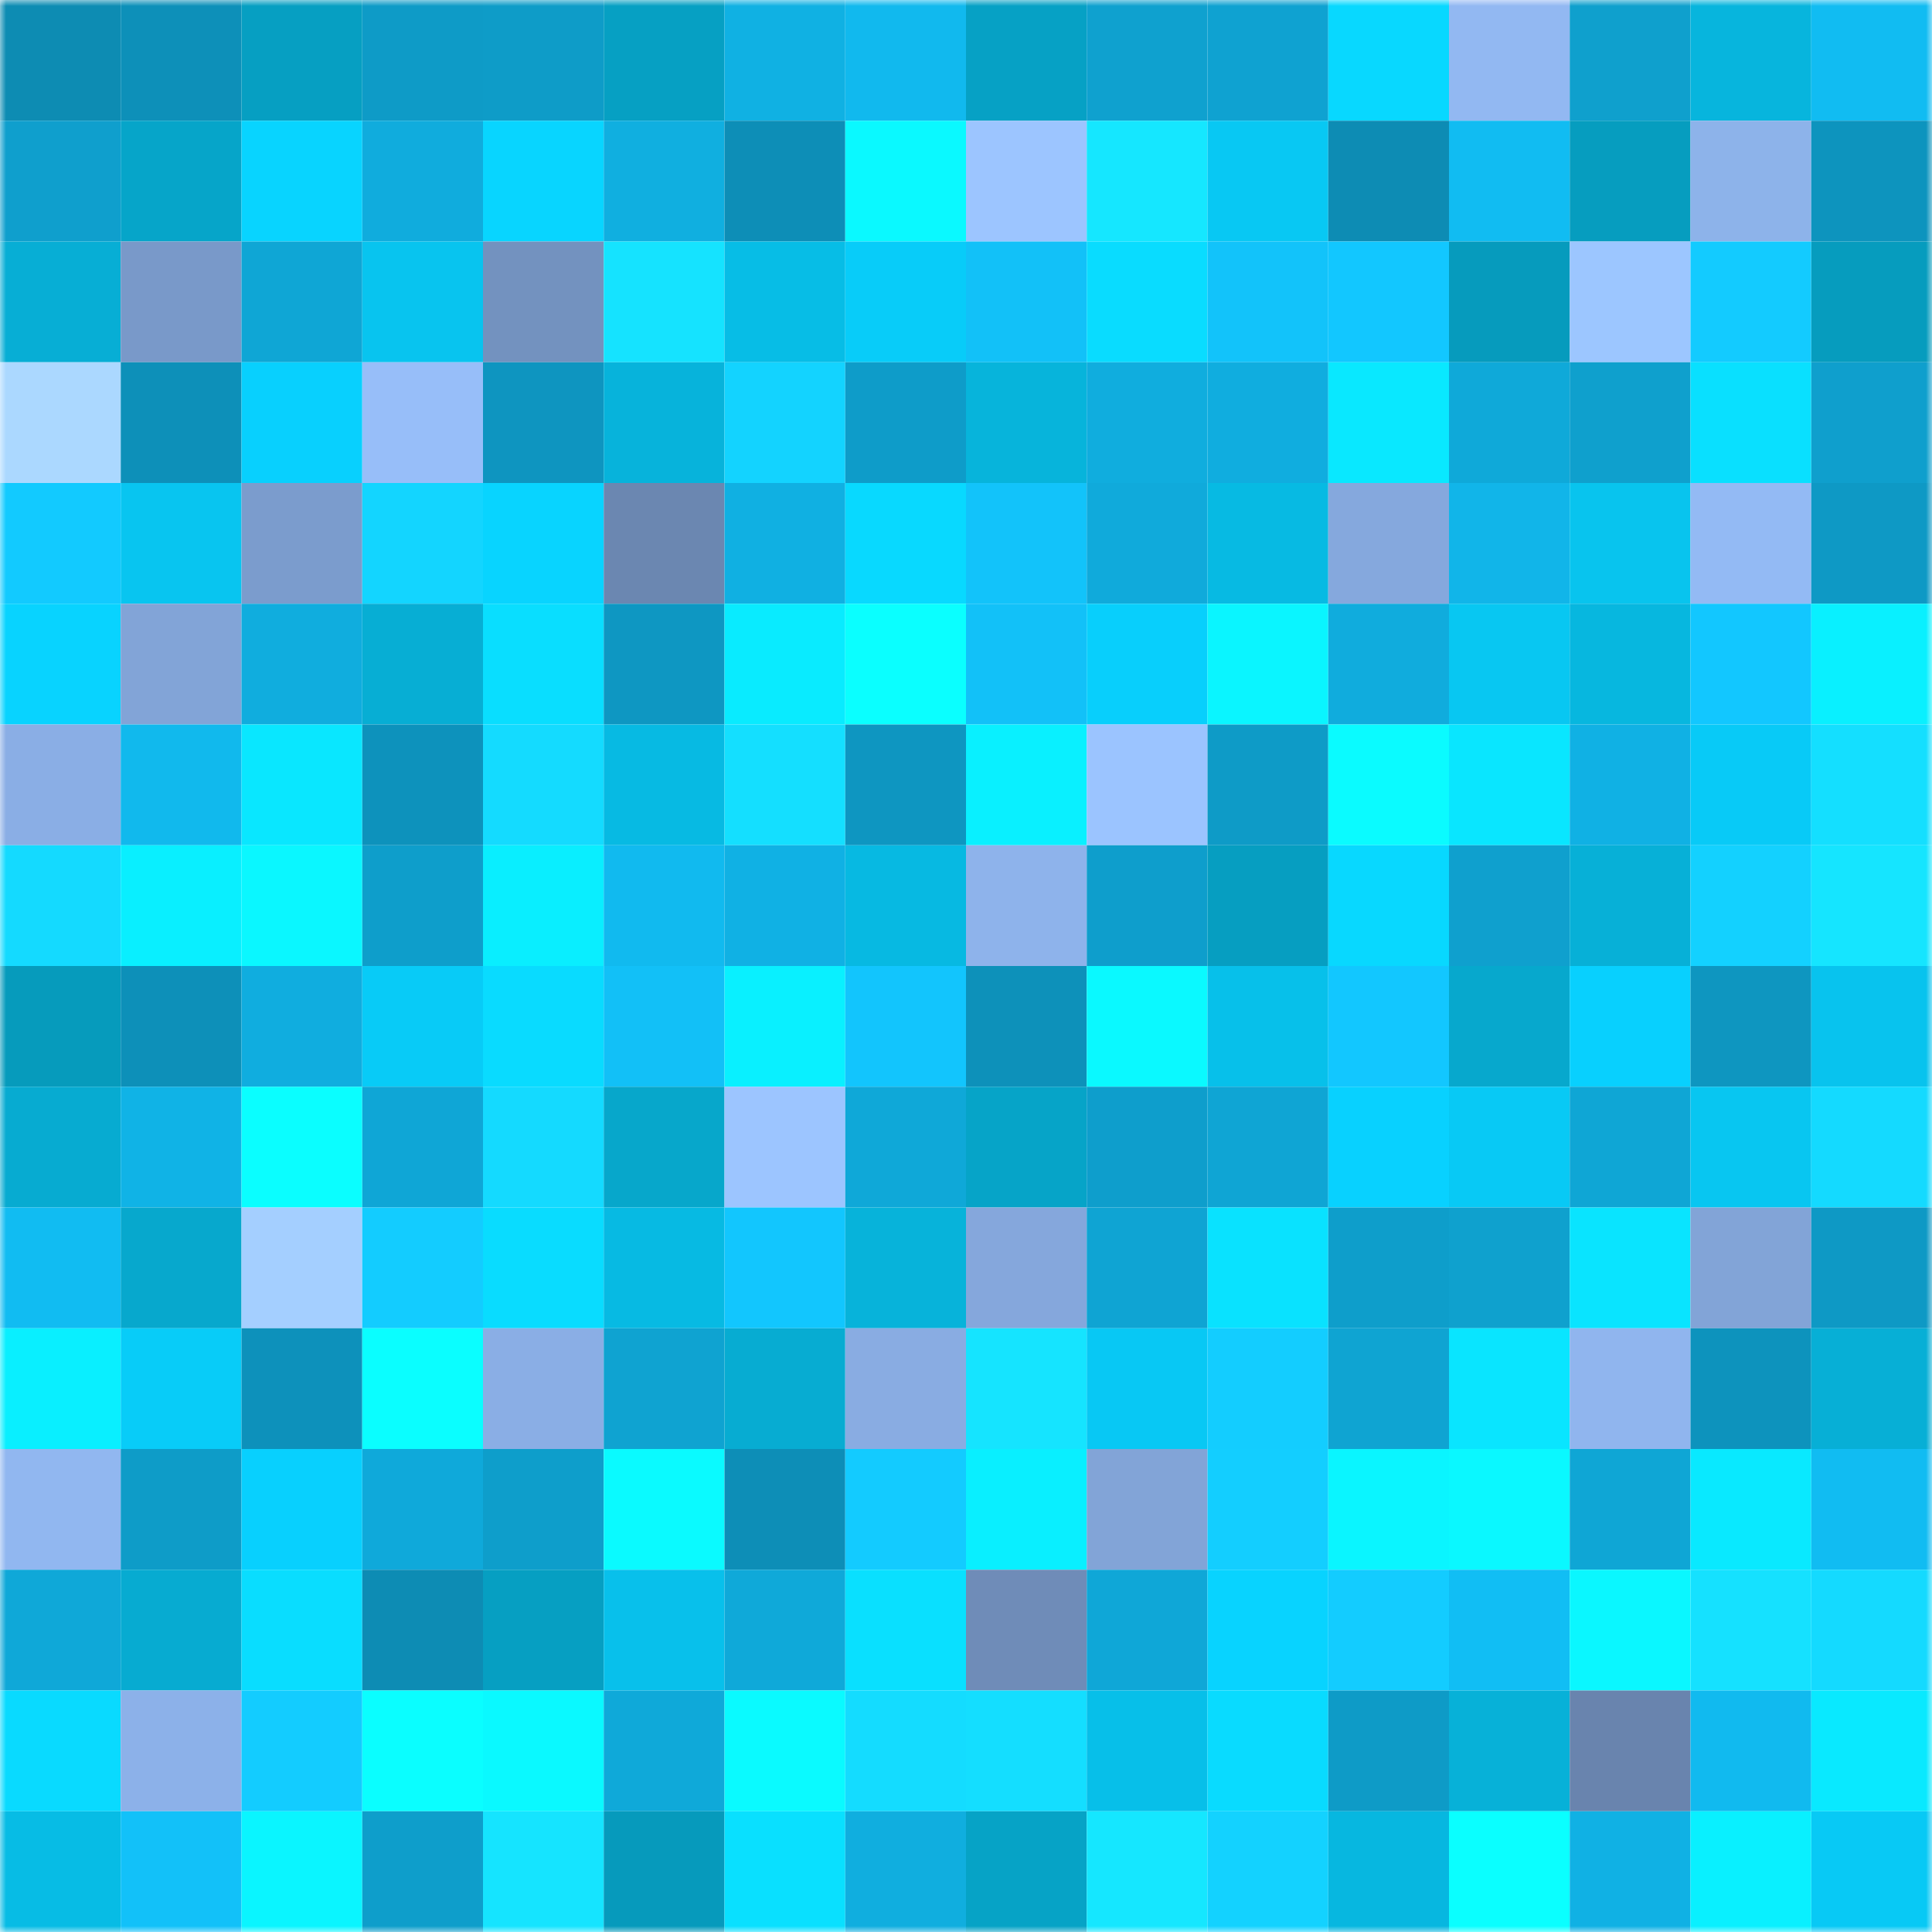 <svg viewBox="0 0 160 160" fill="none" role="img" xmlns="http://www.w3.org/2000/svg" width="240" height="240" name="ens%2Ccryptocharm.eth"><mask id="23248063" mask-type="alpha" maskUnits="userSpaceOnUse" x="0" y="0" width="160" height="160"><rect width="160" height="160" fill="#FFFFFF"></rect></mask><g mask="url(#23248063)"><rect x="0" y="0" width="10" height="10" fill="#0d8cb3"></rect><rect x="10" y="0" width="10" height="10" fill="#0d90b9"></rect><rect x="20" y="0" width="10" height="10" fill="#069fc2"></rect><rect x="30" y="0" width="10" height="10" fill="#0e9bc7"></rect><rect x="40" y="0" width="10" height="10" fill="#0e9cc8"></rect><rect x="50" y="0" width="10" height="10" fill="#06a0c3"></rect><rect x="60" y="0" width="10" height="10" fill="#10b1e3"></rect><rect x="70" y="0" width="10" height="10" fill="#11b9ee"></rect><rect x="80" y="0" width="10" height="10" fill="#06a1c5"></rect><rect x="90" y="0" width="10" height="10" fill="#0fa1cf"></rect><rect x="100" y="0" width="10" height="10" fill="#0fa2d1"></rect><rect x="110" y="0" width="10" height="10" fill="#08d8ff"></rect><rect x="120" y="0" width="10" height="10" fill="#92b8f2"></rect><rect x="130" y="0" width="10" height="10" fill="#0fa0cd"></rect><rect x="140" y="0" width="10" height="10" fill="#07b5dd"></rect><rect x="150" y="0" width="10" height="10" fill="#11bcf2"></rect><rect x="0" y="10" width="10" height="10" fill="#0f9fcd"></rect><rect x="10" y="10" width="10" height="10" fill="#06a5c9"></rect><rect x="20" y="10" width="10" height="10" fill="#08d4ff"></rect><rect x="30" y="10" width="10" height="10" fill="#10acdd"></rect><rect x="40" y="10" width="10" height="10" fill="#08d5ff"></rect><rect x="50" y="10" width="10" height="10" fill="#10afe0"></rect><rect x="60" y="10" width="10" height="10" fill="#0d8eb7"></rect><rect x="70" y="10" width="10" height="10" fill="#0af9ff"></rect><rect x="80" y="10" width="10" height="10" fill="#9cc5ff"></rect><rect x="90" y="10" width="10" height="10" fill="#15e7ff"></rect><rect x="100" y="10" width="10" height="10" fill="#08c8f3"></rect><rect x="110" y="10" width="10" height="10" fill="#0d8cb4"></rect><rect x="120" y="10" width="10" height="10" fill="#11bcf2"></rect><rect x="130" y="10" width="10" height="10" fill="#069dbf"></rect><rect x="140" y="10" width="10" height="10" fill="#8db3ea"></rect><rect x="150" y="10" width="10" height="10" fill="#0d94be"></rect><rect x="0" y="20" width="10" height="10" fill="#07aed5"></rect><rect x="10" y="20" width="10" height="10" fill="#7999c9"></rect><rect x="20" y="20" width="10" height="10" fill="#0fa6d5"></rect><rect x="30" y="20" width="10" height="10" fill="#08c4ef"></rect><rect x="40" y="20" width="10" height="10" fill="#7392bf"></rect><rect x="50" y="20" width="10" height="10" fill="#15e3ff"></rect><rect x="60" y="20" width="10" height="10" fill="#07bde6"></rect><rect x="70" y="20" width="10" height="10" fill="#08ccf9"></rect><rect x="80" y="20" width="10" height="10" fill="#12c1f8"></rect><rect x="90" y="20" width="10" height="10" fill="#09dcff"></rect><rect x="100" y="20" width="10" height="10" fill="#12c3fa"></rect><rect x="110" y="20" width="10" height="10" fill="#12c7ff"></rect><rect x="120" y="20" width="10" height="10" fill="#069bbd"></rect><rect x="130" y="20" width="10" height="10" fill="#9cc6ff"></rect><rect x="140" y="20" width="10" height="10" fill="#13cbff"></rect><rect x="150" y="20" width="10" height="10" fill="#069cbe"></rect><rect x="0" y="30" width="10" height="10" fill="#abd8ff"></rect><rect x="10" y="30" width="10" height="10" fill="#0d90b9"></rect><rect x="20" y="30" width="10" height="10" fill="#08d0fe"></rect><rect x="30" y="30" width="10" height="10" fill="#97bef9"></rect><rect x="40" y="30" width="10" height="10" fill="#0e95c0"></rect><rect x="50" y="30" width="10" height="10" fill="#07b3db"></rect><rect x="60" y="30" width="10" height="10" fill="#13d3ff"></rect><rect x="70" y="30" width="10" height="10" fill="#0e9cc9"></rect><rect x="80" y="30" width="10" height="10" fill="#07b4db"></rect><rect x="90" y="30" width="10" height="10" fill="#10adde"></rect><rect x="100" y="30" width="10" height="10" fill="#10addf"></rect><rect x="110" y="30" width="10" height="10" fill="#09e8ff"></rect><rect x="120" y="30" width="10" height="10" fill="#0fa9d9"></rect><rect x="130" y="30" width="10" height="10" fill="#0fa0cd"></rect><rect x="140" y="30" width="10" height="10" fill="#09e0ff"></rect><rect x="150" y="30" width="10" height="10" fill="#0f9fcd"></rect><rect x="0" y="40" width="10" height="10" fill="#12caff"></rect><rect x="10" y="40" width="10" height="10" fill="#08c5f0"></rect><rect x="20" y="40" width="10" height="10" fill="#7b9ccd"></rect><rect x="30" y="40" width="10" height="10" fill="#13d5ff"></rect><rect x="40" y="40" width="10" height="10" fill="#08d4ff"></rect><rect x="50" y="40" width="10" height="10" fill="#6b87b1"></rect><rect x="60" y="40" width="10" height="10" fill="#10b0e2"></rect><rect x="70" y="40" width="10" height="10" fill="#08d9ff"></rect><rect x="80" y="40" width="10" height="10" fill="#12c3fa"></rect><rect x="90" y="40" width="10" height="10" fill="#10aadb"></rect><rect x="100" y="40" width="10" height="10" fill="#07bae3"></rect><rect x="110" y="40" width="10" height="10" fill="#85a8dd"></rect><rect x="120" y="40" width="10" height="10" fill="#11b5e9"></rect><rect x="130" y="40" width="10" height="10" fill="#08c4ee"></rect><rect x="140" y="40" width="10" height="10" fill="#93baf4"></rect><rect x="150" y="40" width="10" height="10" fill="#0e99c5"></rect><rect x="0" y="50" width="10" height="10" fill="#08d3ff"></rect><rect x="10" y="50" width="10" height="10" fill="#82a4d7"></rect><rect x="20" y="50" width="10" height="10" fill="#10adde"></rect><rect x="30" y="50" width="10" height="10" fill="#07aed4"></rect><rect x="40" y="50" width="10" height="10" fill="#09deff"></rect><rect x="50" y="50" width="10" height="10" fill="#0e97c2"></rect><rect x="60" y="50" width="10" height="10" fill="#09ebff"></rect><rect x="70" y="50" width="10" height="10" fill="#0affff"></rect><rect x="80" y="50" width="10" height="10" fill="#12c1f8"></rect><rect x="90" y="50" width="10" height="10" fill="#08cffc"></rect><rect x="100" y="50" width="10" height="10" fill="#0af5ff"></rect><rect x="110" y="50" width="10" height="10" fill="#10acdd"></rect><rect x="120" y="50" width="10" height="10" fill="#08c7f2"></rect><rect x="130" y="50" width="10" height="10" fill="#07b7df"></rect><rect x="140" y="50" width="10" height="10" fill="#12c7ff"></rect><rect x="150" y="50" width="10" height="10" fill="#09f0ff"></rect><rect x="0" y="60" width="10" height="10" fill="#8aaee5"></rect><rect x="10" y="60" width="10" height="10" fill="#11b9ed"></rect><rect x="20" y="60" width="10" height="10" fill="#09e7ff"></rect><rect x="30" y="60" width="10" height="10" fill="#0d92bc"></rect><rect x="40" y="60" width="10" height="10" fill="#14dbff"></rect><rect x="50" y="60" width="10" height="10" fill="#07bae3"></rect><rect x="60" y="60" width="10" height="10" fill="#14dfff"></rect><rect x="70" y="60" width="10" height="10" fill="#0e96c1"></rect><rect x="80" y="60" width="10" height="10" fill="#09f0ff"></rect><rect x="90" y="60" width="10" height="10" fill="#9bc4ff"></rect><rect x="100" y="60" width="10" height="10" fill="#0e9bc7"></rect><rect x="110" y="60" width="10" height="10" fill="#0afbff"></rect><rect x="120" y="60" width="10" height="10" fill="#09e6ff"></rect><rect x="130" y="60" width="10" height="10" fill="#10b1e4"></rect><rect x="140" y="60" width="10" height="10" fill="#08caf7"></rect><rect x="150" y="60" width="10" height="10" fill="#14dfff"></rect><rect x="0" y="70" width="10" height="10" fill="#14daff"></rect><rect x="10" y="70" width="10" height="10" fill="#09efff"></rect><rect x="20" y="70" width="10" height="10" fill="#0af7ff"></rect><rect x="30" y="70" width="10" height="10" fill="#0e9ecb"></rect><rect x="40" y="70" width="10" height="10" fill="#09eeff"></rect><rect x="50" y="70" width="10" height="10" fill="#11baef"></rect><rect x="60" y="70" width="10" height="10" fill="#10b1e4"></rect><rect x="70" y="70" width="10" height="10" fill="#07b9e2"></rect><rect x="80" y="70" width="10" height="10" fill="#8eb3eb"></rect><rect x="90" y="70" width="10" height="10" fill="#0e9ecc"></rect><rect x="100" y="70" width="10" height="10" fill="#069ec1"></rect><rect x="110" y="70" width="10" height="10" fill="#08d8ff"></rect><rect x="120" y="70" width="10" height="10" fill="#0fa0ce"></rect><rect x="130" y="70" width="10" height="10" fill="#07b0d7"></rect><rect x="140" y="70" width="10" height="10" fill="#13d1ff"></rect><rect x="150" y="70" width="10" height="10" fill="#15e5ff"></rect><rect x="0" y="80" width="10" height="10" fill="#069bbc"></rect><rect x="10" y="80" width="10" height="10" fill="#0d90b9"></rect><rect x="20" y="80" width="10" height="10" fill="#10addf"></rect><rect x="30" y="80" width="10" height="10" fill="#08cbf7"></rect><rect x="40" y="80" width="10" height="10" fill="#09dbff"></rect><rect x="50" y="80" width="10" height="10" fill="#12c0f7"></rect><rect x="60" y="80" width="10" height="10" fill="#09f0ff"></rect><rect x="70" y="80" width="10" height="10" fill="#12c5fd"></rect><rect x="80" y="80" width="10" height="10" fill="#0d91ba"></rect><rect x="90" y="80" width="10" height="10" fill="#0af9ff"></rect><rect x="100" y="80" width="10" height="10" fill="#07c0ea"></rect><rect x="110" y="80" width="10" height="10" fill="#12c7ff"></rect><rect x="120" y="80" width="10" height="10" fill="#07a8cd"></rect><rect x="130" y="80" width="10" height="10" fill="#08d0fe"></rect><rect x="140" y="80" width="10" height="10" fill="#0e96c0"></rect><rect x="150" y="80" width="10" height="10" fill="#08c3ee"></rect><rect x="0" y="90" width="10" height="10" fill="#07abd1"></rect><rect x="10" y="90" width="10" height="10" fill="#10b3e6"></rect><rect x="20" y="90" width="10" height="10" fill="#0afeff"></rect><rect x="30" y="90" width="10" height="10" fill="#0fa6d6"></rect><rect x="40" y="90" width="10" height="10" fill="#14daff"></rect><rect x="50" y="90" width="10" height="10" fill="#07a7cb"></rect><rect x="60" y="90" width="10" height="10" fill="#9cc5ff"></rect><rect x="70" y="90" width="10" height="10" fill="#0fa8d8"></rect><rect x="80" y="90" width="10" height="10" fill="#06a4c8"></rect><rect x="90" y="90" width="10" height="10" fill="#0e9ecc"></rect><rect x="100" y="90" width="10" height="10" fill="#0fa5d4"></rect><rect x="110" y="90" width="10" height="10" fill="#08d1ff"></rect><rect x="120" y="90" width="10" height="10" fill="#08c9f5"></rect><rect x="130" y="90" width="10" height="10" fill="#0fa6d5"></rect><rect x="140" y="90" width="10" height="10" fill="#08c6f1"></rect><rect x="150" y="90" width="10" height="10" fill="#14daff"></rect><rect x="0" y="100" width="10" height="10" fill="#11bcf2"></rect><rect x="10" y="100" width="10" height="10" fill="#07a8cd"></rect><rect x="20" y="100" width="10" height="10" fill="#a4cfff"></rect><rect x="30" y="100" width="10" height="10" fill="#13ccff"></rect><rect x="40" y="100" width="10" height="10" fill="#09dcff"></rect><rect x="50" y="100" width="10" height="10" fill="#07bae3"></rect><rect x="60" y="100" width="10" height="10" fill="#12c6fe"></rect><rect x="70" y="100" width="10" height="10" fill="#07b3da"></rect><rect x="80" y="100" width="10" height="10" fill="#85a7dc"></rect><rect x="90" y="100" width="10" height="10" fill="#0fa4d3"></rect><rect x="100" y="100" width="10" height="10" fill="#09e2ff"></rect><rect x="110" y="100" width="10" height="10" fill="#0e9ecb"></rect><rect x="120" y="100" width="10" height="10" fill="#0fa1ce"></rect><rect x="130" y="100" width="10" height="10" fill="#09e4ff"></rect><rect x="140" y="100" width="10" height="10" fill="#82a4d7"></rect><rect x="150" y="100" width="10" height="10" fill="#0e99c5"></rect><rect x="0" y="110" width="10" height="10" fill="#09efff"></rect><rect x="10" y="110" width="10" height="10" fill="#08ccf8"></rect><rect x="20" y="110" width="10" height="10" fill="#0d91bb"></rect><rect x="30" y="110" width="10" height="10" fill="#0afeff"></rect><rect x="40" y="110" width="10" height="10" fill="#8aaee5"></rect><rect x="50" y="110" width="10" height="10" fill="#0fa3d1"></rect><rect x="60" y="110" width="10" height="10" fill="#07acd2"></rect><rect x="70" y="110" width="10" height="10" fill="#89ace2"></rect><rect x="80" y="110" width="10" height="10" fill="#15e4ff"></rect><rect x="90" y="110" width="10" height="10" fill="#08c8f4"></rect><rect x="100" y="110" width="10" height="10" fill="#13cdff"></rect><rect x="110" y="110" width="10" height="10" fill="#0fa4d2"></rect><rect x="120" y="110" width="10" height="10" fill="#09e5ff"></rect><rect x="130" y="110" width="10" height="10" fill="#90b5ee"></rect><rect x="140" y="110" width="10" height="10" fill="#0d93bd"></rect><rect x="150" y="110" width="10" height="10" fill="#07afd6"></rect><rect x="0" y="120" width="10" height="10" fill="#91b7f0"></rect><rect x="10" y="120" width="10" height="10" fill="#0e9cc8"></rect><rect x="20" y="120" width="10" height="10" fill="#08d0fe"></rect><rect x="30" y="120" width="10" height="10" fill="#0fa9da"></rect><rect x="40" y="120" width="10" height="10" fill="#0e9ecb"></rect><rect x="50" y="120" width="10" height="10" fill="#0afaff"></rect><rect x="60" y="120" width="10" height="10" fill="#0d8eb7"></rect><rect x="70" y="120" width="10" height="10" fill="#13cbff"></rect><rect x="80" y="120" width="10" height="10" fill="#09efff"></rect><rect x="90" y="120" width="10" height="10" fill="#82a4d7"></rect><rect x="100" y="120" width="10" height="10" fill="#13ceff"></rect><rect x="110" y="120" width="10" height="10" fill="#0af5ff"></rect><rect x="120" y="120" width="10" height="10" fill="#0af8ff"></rect><rect x="130" y="120" width="10" height="10" fill="#0fa6d5"></rect><rect x="140" y="120" width="10" height="10" fill="#09e9ff"></rect><rect x="150" y="120" width="10" height="10" fill="#11bcf2"></rect><rect x="0" y="130" width="10" height="10" fill="#0fa8d8"></rect><rect x="10" y="130" width="10" height="10" fill="#07abd1"></rect><rect x="20" y="130" width="10" height="10" fill="#09ddff"></rect><rect x="30" y="130" width="10" height="10" fill="#0d8cb4"></rect><rect x="40" y="130" width="10" height="10" fill="#069fc2"></rect><rect x="50" y="130" width="10" height="10" fill="#08c0eb"></rect><rect x="60" y="130" width="10" height="10" fill="#0fa9d9"></rect><rect x="70" y="130" width="10" height="10" fill="#09e0ff"></rect><rect x="80" y="130" width="10" height="10" fill="#6f8cb8"></rect><rect x="90" y="130" width="10" height="10" fill="#0fa7d7"></rect><rect x="100" y="130" width="10" height="10" fill="#08d3ff"></rect><rect x="110" y="130" width="10" height="10" fill="#13ccff"></rect><rect x="120" y="130" width="10" height="10" fill="#11bef4"></rect><rect x="130" y="130" width="10" height="10" fill="#0af7ff"></rect><rect x="140" y="130" width="10" height="10" fill="#15e1ff"></rect><rect x="150" y="130" width="10" height="10" fill="#14daff"></rect><rect x="0" y="140" width="10" height="10" fill="#09daff"></rect><rect x="10" y="140" width="10" height="10" fill="#8cb1e9"></rect><rect x="20" y="140" width="10" height="10" fill="#13ccff"></rect><rect x="30" y="140" width="10" height="10" fill="#0afeff"></rect><rect x="40" y="140" width="10" height="10" fill="#0af9ff"></rect><rect x="50" y="140" width="10" height="10" fill="#0fa9d9"></rect><rect x="60" y="140" width="10" height="10" fill="#0afaff"></rect><rect x="70" y="140" width="10" height="10" fill="#14dcff"></rect><rect x="80" y="140" width="10" height="10" fill="#14deff"></rect><rect x="90" y="140" width="10" height="10" fill="#07bfe9"></rect><rect x="100" y="140" width="10" height="10" fill="#09dbff"></rect><rect x="110" y="140" width="10" height="10" fill="#0e9bc7"></rect><rect x="120" y="140" width="10" height="10" fill="#07b1d8"></rect><rect x="130" y="140" width="10" height="10" fill="#6984ae"></rect><rect x="140" y="140" width="10" height="10" fill="#11baef"></rect><rect x="150" y="140" width="10" height="10" fill="#09e9ff"></rect><rect x="0" y="150" width="10" height="10" fill="#07bce5"></rect><rect x="10" y="150" width="10" height="10" fill="#12c1f9"></rect><rect x="20" y="150" width="10" height="10" fill="#0af5ff"></rect><rect x="30" y="150" width="10" height="10" fill="#0e9ecb"></rect><rect x="40" y="150" width="10" height="10" fill="#15e4ff"></rect><rect x="50" y="150" width="10" height="10" fill="#069abc"></rect><rect x="60" y="150" width="10" height="10" fill="#09e0ff"></rect><rect x="70" y="150" width="10" height="10" fill="#10aedf"></rect><rect x="80" y="150" width="10" height="10" fill="#06a3c6"></rect><rect x="90" y="150" width="10" height="10" fill="#15e7ff"></rect><rect x="100" y="150" width="10" height="10" fill="#13d2ff"></rect><rect x="110" y="150" width="10" height="10" fill="#07b7e0"></rect><rect x="120" y="150" width="10" height="10" fill="#0affff"></rect><rect x="130" y="150" width="10" height="10" fill="#10b1e4"></rect><rect x="140" y="150" width="10" height="10" fill="#09f0ff"></rect><rect x="150" y="150" width="10" height="10" fill="#08c9f5"></rect></g></svg>